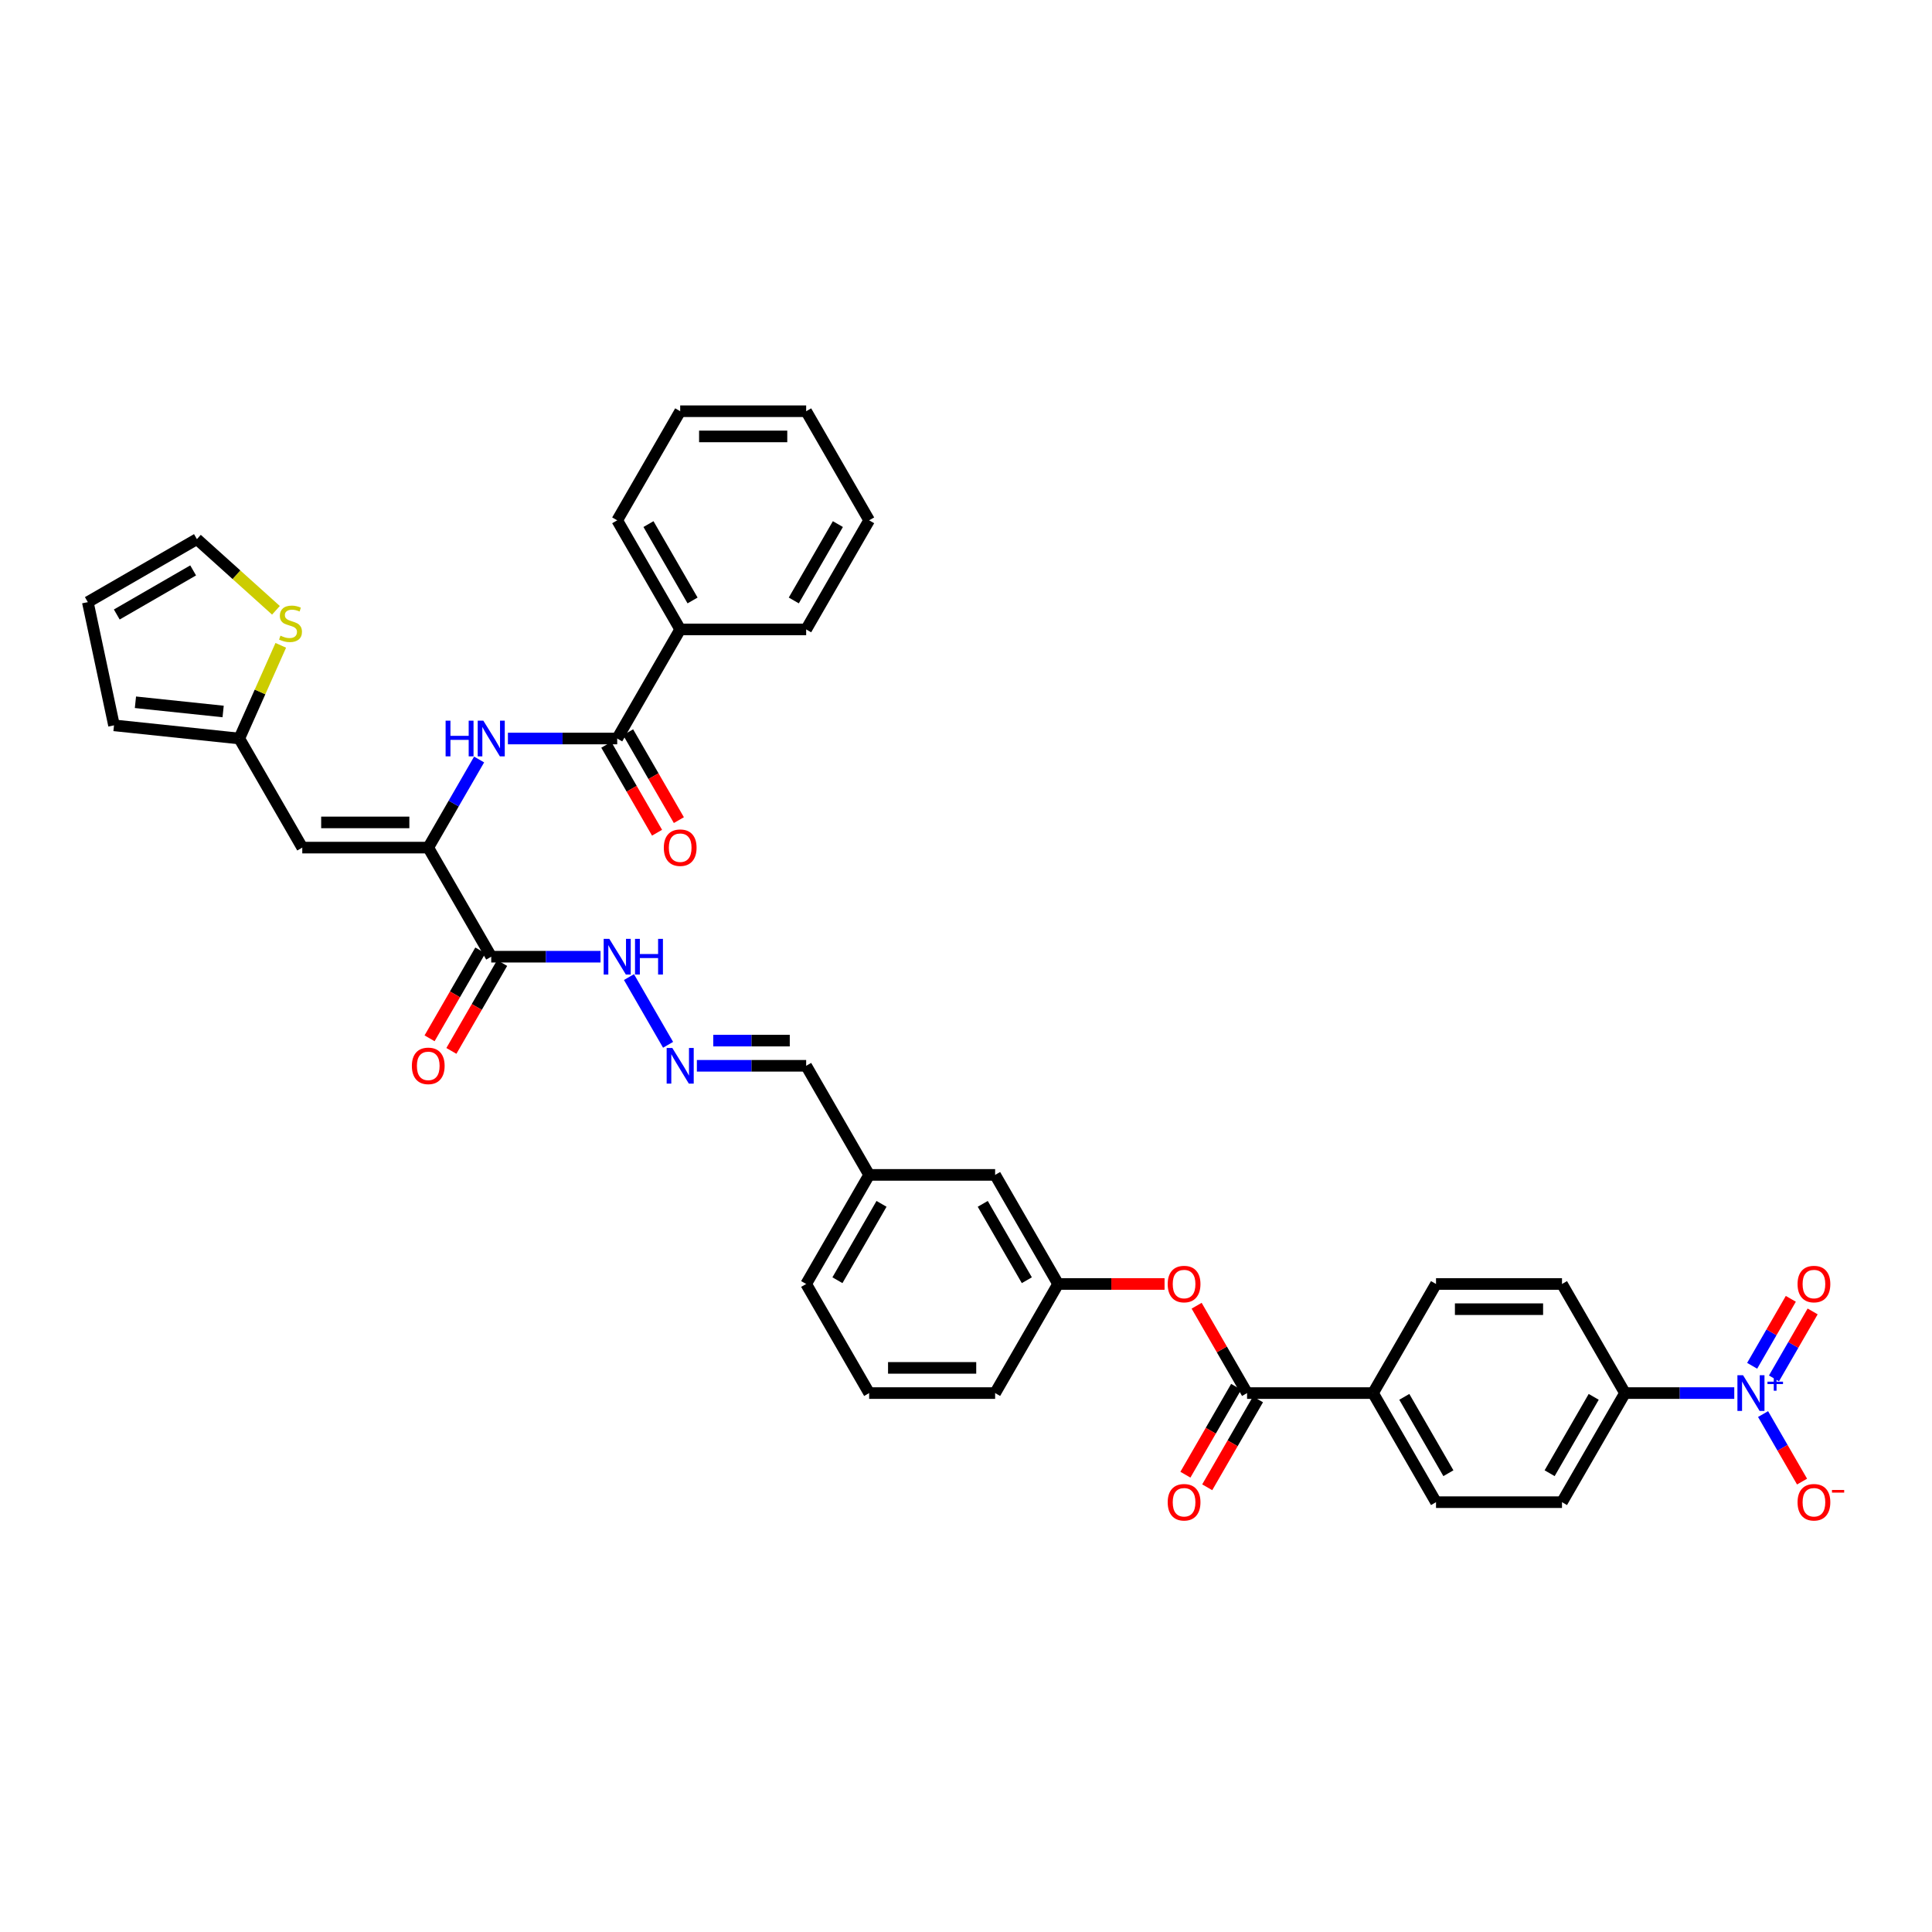 <?xml version='1.0' encoding='iso-8859-1'?>
<svg version='1.1' baseProfile='full'
              xmlns='http://www.w3.org/2000/svg'
                      xmlns:rdkit='http://www.rdkit.org/xml'
                      xmlns:xlink='http://www.w3.org/1999/xlink'
                  xml:space='preserve'
width='1000px' height='1000px' viewBox='0 0 1000 1000'>
<!-- END OF HEADER -->
<rect style='opacity:1.0;fill:#FFFFFF;stroke:none' width='1000' height='1000' x='0' y='0'> </rect>
<path class='bond-7' d='M 897.657,721.057 L 869.372,721.057' style='fill:none;fill-rule:evenodd;stroke:#0000FF;stroke-width:6px;stroke-linecap:butt;stroke-linejoin:miter;stroke-opacity:1' />
<path class='bond-7' d='M 869.372,721.057 L 841.087,721.057' style='fill:none;fill-rule:evenodd;stroke:#000000;stroke-width:6px;stroke-linecap:butt;stroke-linejoin:miter;stroke-opacity:1' />
<path class='bond-11' d='M 912.561,731.92 L 922.651,749.395' style='fill:none;fill-rule:evenodd;stroke:#0000FF;stroke-width:6px;stroke-linecap:butt;stroke-linejoin:miter;stroke-opacity:1' />
<path class='bond-11' d='M 922.651,749.395 L 932.74,766.871' style='fill:none;fill-rule:evenodd;stroke:#FF0000;stroke-width:6px;stroke-linecap:butt;stroke-linejoin:miter;stroke-opacity:1' />
<path class='bond-13' d='M 918.208,713.454 L 928.215,696.122' style='fill:none;fill-rule:evenodd;stroke:#0000FF;stroke-width:6px;stroke-linecap:butt;stroke-linejoin:miter;stroke-opacity:1' />
<path class='bond-13' d='M 928.215,696.122 L 938.221,678.79' style='fill:none;fill-rule:evenodd;stroke:#FF0000;stroke-width:6px;stroke-linecap:butt;stroke-linejoin:miter;stroke-opacity:1' />
<path class='bond-13' d='M 906.915,706.934 L 916.921,689.602' style='fill:none;fill-rule:evenodd;stroke:#0000FF;stroke-width:6px;stroke-linecap:butt;stroke-linejoin:miter;stroke-opacity:1' />
<path class='bond-13' d='M 916.921,689.602 L 926.928,672.27' style='fill:none;fill-rule:evenodd;stroke:#FF0000;stroke-width:6px;stroke-linecap:butt;stroke-linejoin:miter;stroke-opacity:1' />
<path class='bond-0' d='M 221.661,438.721 L 254.262,495.188' style='fill:none;fill-rule:evenodd;stroke:#000000;stroke-width:6px;stroke-linecap:butt;stroke-linejoin:miter;stroke-opacity:1' />
<path class='bond-1' d='M 221.661,438.721 L 156.458,438.721' style='fill:none;fill-rule:evenodd;stroke:#000000;stroke-width:6px;stroke-linecap:butt;stroke-linejoin:miter;stroke-opacity:1' />
<path class='bond-1' d='M 211.88,425.68 L 166.238,425.68' style='fill:none;fill-rule:evenodd;stroke:#000000;stroke-width:6px;stroke-linecap:butt;stroke-linejoin:miter;stroke-opacity:1' />
<path class='bond-3' d='M 221.661,438.721 L 234.826,415.919' style='fill:none;fill-rule:evenodd;stroke:#000000;stroke-width:6px;stroke-linecap:butt;stroke-linejoin:miter;stroke-opacity:1' />
<path class='bond-3' d='M 234.826,415.919 L 247.99,393.116' style='fill:none;fill-rule:evenodd;stroke:#0000FF;stroke-width:6px;stroke-linecap:butt;stroke-linejoin:miter;stroke-opacity:1' />
<path class='bond-6' d='M 156.458,438.721 L 123.857,382.254' style='fill:none;fill-rule:evenodd;stroke:#000000;stroke-width:6px;stroke-linecap:butt;stroke-linejoin:miter;stroke-opacity:1' />
<path class='bond-2' d='M 254.262,495.188 L 282.547,495.188' style='fill:none;fill-rule:evenodd;stroke:#000000;stroke-width:6px;stroke-linecap:butt;stroke-linejoin:miter;stroke-opacity:1' />
<path class='bond-2' d='M 282.547,495.188 L 310.832,495.188' style='fill:none;fill-rule:evenodd;stroke:#0000FF;stroke-width:6px;stroke-linecap:butt;stroke-linejoin:miter;stroke-opacity:1' />
<path class='bond-15' d='M 248.615,491.928 L 235.481,514.678' style='fill:none;fill-rule:evenodd;stroke:#000000;stroke-width:6px;stroke-linecap:butt;stroke-linejoin:miter;stroke-opacity:1' />
<path class='bond-15' d='M 235.481,514.678 L 222.346,537.428' style='fill:none;fill-rule:evenodd;stroke:#FF0000;stroke-width:6px;stroke-linecap:butt;stroke-linejoin:miter;stroke-opacity:1' />
<path class='bond-15' d='M 259.909,498.448 L 246.774,521.198' style='fill:none;fill-rule:evenodd;stroke:#000000;stroke-width:6px;stroke-linecap:butt;stroke-linejoin:miter;stroke-opacity:1' />
<path class='bond-15' d='M 246.774,521.198 L 233.639,543.948' style='fill:none;fill-rule:evenodd;stroke:#FF0000;stroke-width:6px;stroke-linecap:butt;stroke-linejoin:miter;stroke-opacity:1' />
<path class='bond-4' d='M 262.895,382.254 L 291.18,382.254' style='fill:none;fill-rule:evenodd;stroke:#0000FF;stroke-width:6px;stroke-linecap:butt;stroke-linejoin:miter;stroke-opacity:1' />
<path class='bond-4' d='M 291.18,382.254 L 319.465,382.254' style='fill:none;fill-rule:evenodd;stroke:#000000;stroke-width:6px;stroke-linecap:butt;stroke-linejoin:miter;stroke-opacity:1' />
<path class='bond-16' d='M 313.818,385.514 L 326.953,408.264' style='fill:none;fill-rule:evenodd;stroke:#000000;stroke-width:6px;stroke-linecap:butt;stroke-linejoin:miter;stroke-opacity:1' />
<path class='bond-16' d='M 326.953,408.264 L 340.088,431.014' style='fill:none;fill-rule:evenodd;stroke:#FF0000;stroke-width:6px;stroke-linecap:butt;stroke-linejoin:miter;stroke-opacity:1' />
<path class='bond-16' d='M 325.112,378.993 L 338.246,401.743' style='fill:none;fill-rule:evenodd;stroke:#000000;stroke-width:6px;stroke-linecap:butt;stroke-linejoin:miter;stroke-opacity:1' />
<path class='bond-16' d='M 338.246,401.743 L 351.381,424.494' style='fill:none;fill-rule:evenodd;stroke:#FF0000;stroke-width:6px;stroke-linecap:butt;stroke-linejoin:miter;stroke-opacity:1' />
<path class='bond-19' d='M 319.465,382.254 L 352.066,325.786' style='fill:none;fill-rule:evenodd;stroke:#000000;stroke-width:6px;stroke-linecap:butt;stroke-linejoin:miter;stroke-opacity:1' />
<path class='bond-5' d='M 645.479,721.057 L 710.681,721.057' style='fill:none;fill-rule:evenodd;stroke:#000000;stroke-width:6px;stroke-linecap:butt;stroke-linejoin:miter;stroke-opacity:1' />
<path class='bond-8' d='M 645.479,721.057 L 632.427,698.45' style='fill:none;fill-rule:evenodd;stroke:#000000;stroke-width:6px;stroke-linecap:butt;stroke-linejoin:miter;stroke-opacity:1' />
<path class='bond-8' d='M 632.427,698.45 L 619.375,675.844' style='fill:none;fill-rule:evenodd;stroke:#FF0000;stroke-width:6px;stroke-linecap:butt;stroke-linejoin:miter;stroke-opacity:1' />
<path class='bond-17' d='M 639.832,717.797 L 626.697,740.547' style='fill:none;fill-rule:evenodd;stroke:#000000;stroke-width:6px;stroke-linecap:butt;stroke-linejoin:miter;stroke-opacity:1' />
<path class='bond-17' d='M 626.697,740.547 L 613.562,763.297' style='fill:none;fill-rule:evenodd;stroke:#FF0000;stroke-width:6px;stroke-linecap:butt;stroke-linejoin:miter;stroke-opacity:1' />
<path class='bond-17' d='M 651.125,724.317 L 637.991,747.067' style='fill:none;fill-rule:evenodd;stroke:#000000;stroke-width:6px;stroke-linecap:butt;stroke-linejoin:miter;stroke-opacity:1' />
<path class='bond-17' d='M 637.991,747.067 L 624.856,769.817' style='fill:none;fill-rule:evenodd;stroke:#FF0000;stroke-width:6px;stroke-linecap:butt;stroke-linejoin:miter;stroke-opacity:1' />
<path class='bond-9' d='M 123.857,382.254 L 134.594,358.137' style='fill:none;fill-rule:evenodd;stroke:#000000;stroke-width:6px;stroke-linecap:butt;stroke-linejoin:miter;stroke-opacity:1' />
<path class='bond-9' d='M 134.594,358.137 L 145.331,334.02' style='fill:none;fill-rule:evenodd;stroke:#CCCC00;stroke-width:6px;stroke-linecap:butt;stroke-linejoin:miter;stroke-opacity:1' />
<path class='bond-20' d='M 123.857,382.254 L 59.011,375.438' style='fill:none;fill-rule:evenodd;stroke:#000000;stroke-width:6px;stroke-linecap:butt;stroke-linejoin:miter;stroke-opacity:1' />
<path class='bond-20' d='M 115.493,368.262 L 70.101,363.491' style='fill:none;fill-rule:evenodd;stroke:#000000;stroke-width:6px;stroke-linecap:butt;stroke-linejoin:miter;stroke-opacity:1' />
<path class='bond-23' d='M 841.087,721.057 L 808.486,777.524' style='fill:none;fill-rule:evenodd;stroke:#000000;stroke-width:6px;stroke-linecap:butt;stroke-linejoin:miter;stroke-opacity:1' />
<path class='bond-23' d='M 824.903,723.007 L 802.082,762.534' style='fill:none;fill-rule:evenodd;stroke:#000000;stroke-width:6px;stroke-linecap:butt;stroke-linejoin:miter;stroke-opacity:1' />
<path class='bond-24' d='M 841.087,721.057 L 808.486,664.59' style='fill:none;fill-rule:evenodd;stroke:#000000;stroke-width:6px;stroke-linecap:butt;stroke-linejoin:miter;stroke-opacity:1' />
<path class='bond-21' d='M 602.771,664.59 L 575.223,664.59' style='fill:none;fill-rule:evenodd;stroke:#FF0000;stroke-width:6px;stroke-linecap:butt;stroke-linejoin:miter;stroke-opacity:1' />
<path class='bond-21' d='M 575.223,664.59 L 547.674,664.59' style='fill:none;fill-rule:evenodd;stroke:#000000;stroke-width:6px;stroke-linecap:butt;stroke-linejoin:miter;stroke-opacity:1' />
<path class='bond-18' d='M 142.826,315.889 L 122.374,297.474' style='fill:none;fill-rule:evenodd;stroke:#CCCC00;stroke-width:6px;stroke-linecap:butt;stroke-linejoin:miter;stroke-opacity:1' />
<path class='bond-18' d='M 122.374,297.474 L 101.922,279.059' style='fill:none;fill-rule:evenodd;stroke:#000000;stroke-width:6px;stroke-linecap:butt;stroke-linejoin:miter;stroke-opacity:1' />
<path class='bond-10' d='M 360.699,551.655 L 388.984,551.655' style='fill:none;fill-rule:evenodd;stroke:#0000FF;stroke-width:6px;stroke-linecap:butt;stroke-linejoin:miter;stroke-opacity:1' />
<path class='bond-10' d='M 388.984,551.655 L 417.269,551.655' style='fill:none;fill-rule:evenodd;stroke:#000000;stroke-width:6px;stroke-linecap:butt;stroke-linejoin:miter;stroke-opacity:1' />
<path class='bond-10' d='M 369.185,538.615 L 388.984,538.615' style='fill:none;fill-rule:evenodd;stroke:#0000FF;stroke-width:6px;stroke-linecap:butt;stroke-linejoin:miter;stroke-opacity:1' />
<path class='bond-10' d='M 388.984,538.615 L 408.783,538.615' style='fill:none;fill-rule:evenodd;stroke:#000000;stroke-width:6px;stroke-linecap:butt;stroke-linejoin:miter;stroke-opacity:1' />
<path class='bond-14' d='M 345.795,540.793 L 325.555,505.737' style='fill:none;fill-rule:evenodd;stroke:#0000FF;stroke-width:6px;stroke-linecap:butt;stroke-linejoin:miter;stroke-opacity:1' />
<path class='bond-12' d='M 710.681,721.057 L 743.283,664.59' style='fill:none;fill-rule:evenodd;stroke:#000000;stroke-width:6px;stroke-linecap:butt;stroke-linejoin:miter;stroke-opacity:1' />
<path class='bond-38' d='M 710.681,721.057 L 743.283,777.524' style='fill:none;fill-rule:evenodd;stroke:#000000;stroke-width:6px;stroke-linecap:butt;stroke-linejoin:miter;stroke-opacity:1' />
<path class='bond-38' d='M 726.865,723.007 L 749.686,762.534' style='fill:none;fill-rule:evenodd;stroke:#000000;stroke-width:6px;stroke-linecap:butt;stroke-linejoin:miter;stroke-opacity:1' />
<path class='bond-40' d='M 101.922,279.059 L 45.455,311.66' style='fill:none;fill-rule:evenodd;stroke:#000000;stroke-width:6px;stroke-linecap:butt;stroke-linejoin:miter;stroke-opacity:1' />
<path class='bond-40' d='M 99.972,295.242 L 60.445,318.063' style='fill:none;fill-rule:evenodd;stroke:#000000;stroke-width:6px;stroke-linecap:butt;stroke-linejoin:miter;stroke-opacity:1' />
<path class='bond-32' d='M 352.066,325.786 L 319.465,269.319' style='fill:none;fill-rule:evenodd;stroke:#000000;stroke-width:6px;stroke-linecap:butt;stroke-linejoin:miter;stroke-opacity:1' />
<path class='bond-32' d='M 358.469,310.796 L 335.648,271.269' style='fill:none;fill-rule:evenodd;stroke:#000000;stroke-width:6px;stroke-linecap:butt;stroke-linejoin:miter;stroke-opacity:1' />
<path class='bond-33' d='M 352.066,325.786 L 417.269,325.786' style='fill:none;fill-rule:evenodd;stroke:#000000;stroke-width:6px;stroke-linecap:butt;stroke-linejoin:miter;stroke-opacity:1' />
<path class='bond-22' d='M 59.011,375.438 L 45.455,311.66' style='fill:none;fill-rule:evenodd;stroke:#000000;stroke-width:6px;stroke-linecap:butt;stroke-linejoin:miter;stroke-opacity:1' />
<path class='bond-28' d='M 547.674,664.59 L 515.073,608.123' style='fill:none;fill-rule:evenodd;stroke:#000000;stroke-width:6px;stroke-linecap:butt;stroke-linejoin:miter;stroke-opacity:1' />
<path class='bond-28' d='M 531.491,662.64 L 508.67,623.113' style='fill:none;fill-rule:evenodd;stroke:#000000;stroke-width:6px;stroke-linecap:butt;stroke-linejoin:miter;stroke-opacity:1' />
<path class='bond-31' d='M 547.674,664.59 L 515.073,721.057' style='fill:none;fill-rule:evenodd;stroke:#000000;stroke-width:6px;stroke-linecap:butt;stroke-linejoin:miter;stroke-opacity:1' />
<path class='bond-25' d='M 808.486,777.524 L 743.283,777.524' style='fill:none;fill-rule:evenodd;stroke:#000000;stroke-width:6px;stroke-linecap:butt;stroke-linejoin:miter;stroke-opacity:1' />
<path class='bond-26' d='M 808.486,664.59 L 743.283,664.59' style='fill:none;fill-rule:evenodd;stroke:#000000;stroke-width:6px;stroke-linecap:butt;stroke-linejoin:miter;stroke-opacity:1' />
<path class='bond-26' d='M 798.705,677.63 L 753.063,677.63' style='fill:none;fill-rule:evenodd;stroke:#000000;stroke-width:6px;stroke-linecap:butt;stroke-linejoin:miter;stroke-opacity:1' />
<path class='bond-27' d='M 417.269,551.655 L 449.87,608.123' style='fill:none;fill-rule:evenodd;stroke:#000000;stroke-width:6px;stroke-linecap:butt;stroke-linejoin:miter;stroke-opacity:1' />
<path class='bond-29' d='M 515.073,608.123 L 449.87,608.123' style='fill:none;fill-rule:evenodd;stroke:#000000;stroke-width:6px;stroke-linecap:butt;stroke-linejoin:miter;stroke-opacity:1' />
<path class='bond-39' d='M 449.87,608.123 L 417.269,664.59' style='fill:none;fill-rule:evenodd;stroke:#000000;stroke-width:6px;stroke-linecap:butt;stroke-linejoin:miter;stroke-opacity:1' />
<path class='bond-39' d='M 456.274,623.113 L 433.453,662.64' style='fill:none;fill-rule:evenodd;stroke:#000000;stroke-width:6px;stroke-linecap:butt;stroke-linejoin:miter;stroke-opacity:1' />
<path class='bond-30' d='M 449.87,721.057 L 515.073,721.057' style='fill:none;fill-rule:evenodd;stroke:#000000;stroke-width:6px;stroke-linecap:butt;stroke-linejoin:miter;stroke-opacity:1' />
<path class='bond-30' d='M 459.651,708.016 L 505.293,708.016' style='fill:none;fill-rule:evenodd;stroke:#000000;stroke-width:6px;stroke-linecap:butt;stroke-linejoin:miter;stroke-opacity:1' />
<path class='bond-34' d='M 449.87,721.057 L 417.269,664.59' style='fill:none;fill-rule:evenodd;stroke:#000000;stroke-width:6px;stroke-linecap:butt;stroke-linejoin:miter;stroke-opacity:1' />
<path class='bond-35' d='M 319.465,269.319 L 352.066,212.852' style='fill:none;fill-rule:evenodd;stroke:#000000;stroke-width:6px;stroke-linecap:butt;stroke-linejoin:miter;stroke-opacity:1' />
<path class='bond-36' d='M 417.269,325.786 L 449.87,269.319' style='fill:none;fill-rule:evenodd;stroke:#000000;stroke-width:6px;stroke-linecap:butt;stroke-linejoin:miter;stroke-opacity:1' />
<path class='bond-36' d='M 410.866,310.796 L 433.687,271.269' style='fill:none;fill-rule:evenodd;stroke:#000000;stroke-width:6px;stroke-linecap:butt;stroke-linejoin:miter;stroke-opacity:1' />
<path class='bond-41' d='M 352.066,212.852 L 417.269,212.852' style='fill:none;fill-rule:evenodd;stroke:#000000;stroke-width:6px;stroke-linecap:butt;stroke-linejoin:miter;stroke-opacity:1' />
<path class='bond-41' d='M 361.847,225.892 L 407.489,225.892' style='fill:none;fill-rule:evenodd;stroke:#000000;stroke-width:6px;stroke-linecap:butt;stroke-linejoin:miter;stroke-opacity:1' />
<path class='bond-37' d='M 449.87,269.319 L 417.269,212.852' style='fill:none;fill-rule:evenodd;stroke:#000000;stroke-width:6px;stroke-linecap:butt;stroke-linejoin:miter;stroke-opacity:1' />
<path  class='atom-0' d='M 902.208 711.824
L 908.259 721.605
Q 908.859 722.57, 909.824 724.317
Q 910.789 726.065, 910.841 726.169
L 910.841 711.824
L 913.292 711.824
L 913.292 730.29
L 910.763 730.29
L 904.268 719.596
Q 903.512 718.345, 902.704 716.91
Q 901.921 715.476, 901.686 715.032
L 901.686 730.29
L 899.287 730.29
L 899.287 711.824
L 902.208 711.824
' fill='#0000FF'/>
<path  class='atom-0' d='M 914.842 715.153
L 918.095 715.153
L 918.095 711.727
L 919.541 711.727
L 919.541 715.153
L 922.88 715.153
L 922.88 716.392
L 919.541 716.392
L 919.541 719.835
L 918.095 719.835
L 918.095 716.392
L 914.842 716.392
L 914.842 715.153
' fill='#0000FF'/>
<path  class='atom-4' d='M 230.646 373.021
L 233.149 373.021
L 233.149 380.871
L 242.591 380.871
L 242.591 373.021
L 245.095 373.021
L 245.095 391.486
L 242.591 391.486
L 242.591 382.958
L 233.149 382.958
L 233.149 391.486
L 230.646 391.486
L 230.646 373.021
' fill='#0000FF'/>
<path  class='atom-4' d='M 250.18 373.021
L 256.231 382.801
Q 256.831 383.766, 257.796 385.514
Q 258.761 387.261, 258.813 387.365
L 258.813 373.021
L 261.265 373.021
L 261.265 391.486
L 258.735 391.486
L 252.241 380.793
Q 251.484 379.541, 250.676 378.107
Q 249.893 376.672, 249.659 376.229
L 249.659 391.486
L 247.259 391.486
L 247.259 373.021
L 250.18 373.021
' fill='#0000FF'/>
<path  class='atom-9' d='M 604.401 664.642
Q 604.401 660.208, 606.592 657.73
Q 608.783 655.253, 612.877 655.253
Q 616.972 655.253, 619.163 657.73
Q 621.354 660.208, 621.354 664.642
Q 621.354 669.128, 619.137 671.684
Q 616.92 674.214, 612.877 674.214
Q 608.809 674.214, 606.592 671.684
Q 604.401 669.154, 604.401 664.642
M 612.877 672.127
Q 615.694 672.127, 617.207 670.249
Q 618.745 668.345, 618.745 664.642
Q 618.745 661.017, 617.207 659.191
Q 615.694 657.339, 612.877 657.339
Q 610.06 657.339, 608.522 659.165
Q 607.009 660.991, 607.009 664.642
Q 607.009 668.372, 608.522 670.249
Q 610.06 672.127, 612.877 672.127
' fill='#FF0000'/>
<path  class='atom-10' d='M 145.161 329.026
Q 145.369 329.104, 146.23 329.469
Q 147.091 329.834, 148.03 330.069
Q 148.995 330.277, 149.934 330.277
Q 151.681 330.277, 152.698 329.443
Q 153.715 328.582, 153.715 327.096
Q 153.715 326.078, 153.194 325.452
Q 152.698 324.827, 151.916 324.487
Q 151.133 324.148, 149.829 323.757
Q 148.186 323.262, 147.195 322.792
Q 146.23 322.323, 145.526 321.332
Q 144.848 320.341, 144.848 318.671
Q 144.848 316.35, 146.413 314.916
Q 148.004 313.481, 151.133 313.481
Q 153.272 313.481, 155.697 314.498
L 155.098 316.507
Q 152.881 315.594, 151.211 315.594
Q 149.412 315.594, 148.421 316.35
Q 147.43 317.08, 147.456 318.358
Q 147.456 319.349, 147.951 319.949
Q 148.473 320.549, 149.203 320.888
Q 149.96 321.227, 151.211 321.619
Q 152.881 322.14, 153.872 322.662
Q 154.863 323.183, 155.567 324.253
Q 156.297 325.296, 156.297 327.096
Q 156.297 329.652, 154.576 331.034
Q 152.881 332.39, 150.038 332.39
Q 148.395 332.39, 147.143 332.025
Q 145.917 331.686, 144.456 331.086
L 145.161 329.026
' fill='#CCCC00'/>
<path  class='atom-11' d='M 347.985 542.423
L 354.035 552.203
Q 354.635 553.168, 355.6 554.915
Q 356.565 556.663, 356.617 556.767
L 356.617 542.423
L 359.069 542.423
L 359.069 560.888
L 356.539 560.888
L 350.045 550.195
Q 349.289 548.943, 348.48 547.508
Q 347.698 546.074, 347.463 545.631
L 347.463 560.888
L 345.063 560.888
L 345.063 542.423
L 347.985 542.423
' fill='#0000FF'/>
<path  class='atom-12' d='M 930.415 777.576
Q 930.415 773.143, 932.606 770.665
Q 934.796 768.187, 938.891 768.187
Q 942.986 768.187, 945.177 770.665
Q 947.367 773.143, 947.367 777.576
Q 947.367 782.062, 945.151 784.618
Q 942.934 787.148, 938.891 787.148
Q 934.822 787.148, 932.606 784.618
Q 930.415 782.088, 930.415 777.576
M 938.891 785.062
Q 941.708 785.062, 943.221 783.184
Q 944.759 781.28, 944.759 777.576
Q 944.759 773.951, 943.221 772.125
Q 941.708 770.274, 938.891 770.274
Q 936.074 770.274, 934.536 772.099
Q 933.023 773.925, 933.023 777.576
Q 933.023 781.306, 934.536 783.184
Q 936.074 785.062, 938.891 785.062
' fill='#FF0000'/>
<path  class='atom-12' d='M 948.228 771.201
L 954.545 771.201
L 954.545 772.578
L 948.228 772.578
L 948.228 771.201
' fill='#FF0000'/>
<path  class='atom-14' d='M 930.415 664.642
Q 930.415 660.208, 932.606 657.73
Q 934.796 655.253, 938.891 655.253
Q 942.986 655.253, 945.177 657.73
Q 947.367 660.208, 947.367 664.642
Q 947.367 669.128, 945.151 671.684
Q 942.934 674.214, 938.891 674.214
Q 934.822 674.214, 932.606 671.684
Q 930.415 669.154, 930.415 664.642
M 938.891 672.127
Q 941.708 672.127, 943.221 670.249
Q 944.759 668.345, 944.759 664.642
Q 944.759 661.017, 943.221 659.191
Q 941.708 657.339, 938.891 657.339
Q 936.074 657.339, 934.536 659.165
Q 933.023 660.991, 933.023 664.642
Q 933.023 668.372, 934.536 670.249
Q 936.074 672.127, 938.891 672.127
' fill='#FF0000'/>
<path  class='atom-15' d='M 315.383 485.955
L 321.434 495.736
Q 322.034 496.701, 322.999 498.448
Q 323.964 500.196, 324.016 500.3
L 324.016 485.955
L 326.468 485.955
L 326.468 504.421
L 323.938 504.421
L 317.444 493.727
Q 316.687 492.476, 315.879 491.041
Q 315.096 489.607, 314.862 489.163
L 314.862 504.421
L 312.462 504.421
L 312.462 485.955
L 315.383 485.955
' fill='#0000FF'/>
<path  class='atom-15' d='M 328.684 485.955
L 331.188 485.955
L 331.188 493.806
L 340.63 493.806
L 340.63 485.955
L 343.133 485.955
L 343.133 504.421
L 340.63 504.421
L 340.63 495.892
L 331.188 495.892
L 331.188 504.421
L 328.684 504.421
L 328.684 485.955
' fill='#0000FF'/>
<path  class='atom-16' d='M 213.184 551.707
Q 213.184 547.274, 215.375 544.796
Q 217.566 542.318, 221.661 542.318
Q 225.755 542.318, 227.946 544.796
Q 230.137 547.274, 230.137 551.707
Q 230.137 556.193, 227.92 558.749
Q 225.703 561.279, 221.661 561.279
Q 217.592 561.279, 215.375 558.749
Q 213.184 556.219, 213.184 551.707
M 221.661 559.193
Q 224.477 559.193, 225.99 557.315
Q 227.529 555.411, 227.529 551.707
Q 227.529 548.082, 225.99 546.256
Q 224.477 544.405, 221.661 544.405
Q 218.844 544.405, 217.305 546.23
Q 215.792 548.056, 215.792 551.707
Q 215.792 555.437, 217.305 557.315
Q 218.844 559.193, 221.661 559.193
' fill='#FF0000'/>
<path  class='atom-17' d='M 343.59 438.773
Q 343.59 434.339, 345.781 431.861
Q 347.971 429.384, 352.066 429.384
Q 356.161 429.384, 358.352 431.861
Q 360.543 434.339, 360.543 438.773
Q 360.543 443.259, 358.326 445.815
Q 356.109 448.345, 352.066 448.345
Q 347.998 448.345, 345.781 445.815
Q 343.59 443.285, 343.59 438.773
M 352.066 446.258
Q 354.883 446.258, 356.396 444.38
Q 357.934 442.476, 357.934 438.773
Q 357.934 435.148, 356.396 433.322
Q 354.883 431.47, 352.066 431.47
Q 349.249 431.47, 347.711 433.296
Q 346.198 435.122, 346.198 438.773
Q 346.198 442.503, 347.711 444.38
Q 349.249 446.258, 352.066 446.258
' fill='#FF0000'/>
<path  class='atom-18' d='M 604.401 777.576
Q 604.401 773.143, 606.592 770.665
Q 608.783 768.187, 612.877 768.187
Q 616.972 768.187, 619.163 770.665
Q 621.354 773.143, 621.354 777.576
Q 621.354 782.062, 619.137 784.618
Q 616.92 787.148, 612.877 787.148
Q 608.809 787.148, 606.592 784.618
Q 604.401 782.088, 604.401 777.576
M 612.877 785.062
Q 615.694 785.062, 617.207 783.184
Q 618.745 781.28, 618.745 777.576
Q 618.745 773.951, 617.207 772.125
Q 615.694 770.274, 612.877 770.274
Q 610.06 770.274, 608.522 772.099
Q 607.009 773.925, 607.009 777.576
Q 607.009 781.306, 608.522 783.184
Q 610.06 785.062, 612.877 785.062
' fill='#FF0000'/>
</svg>
